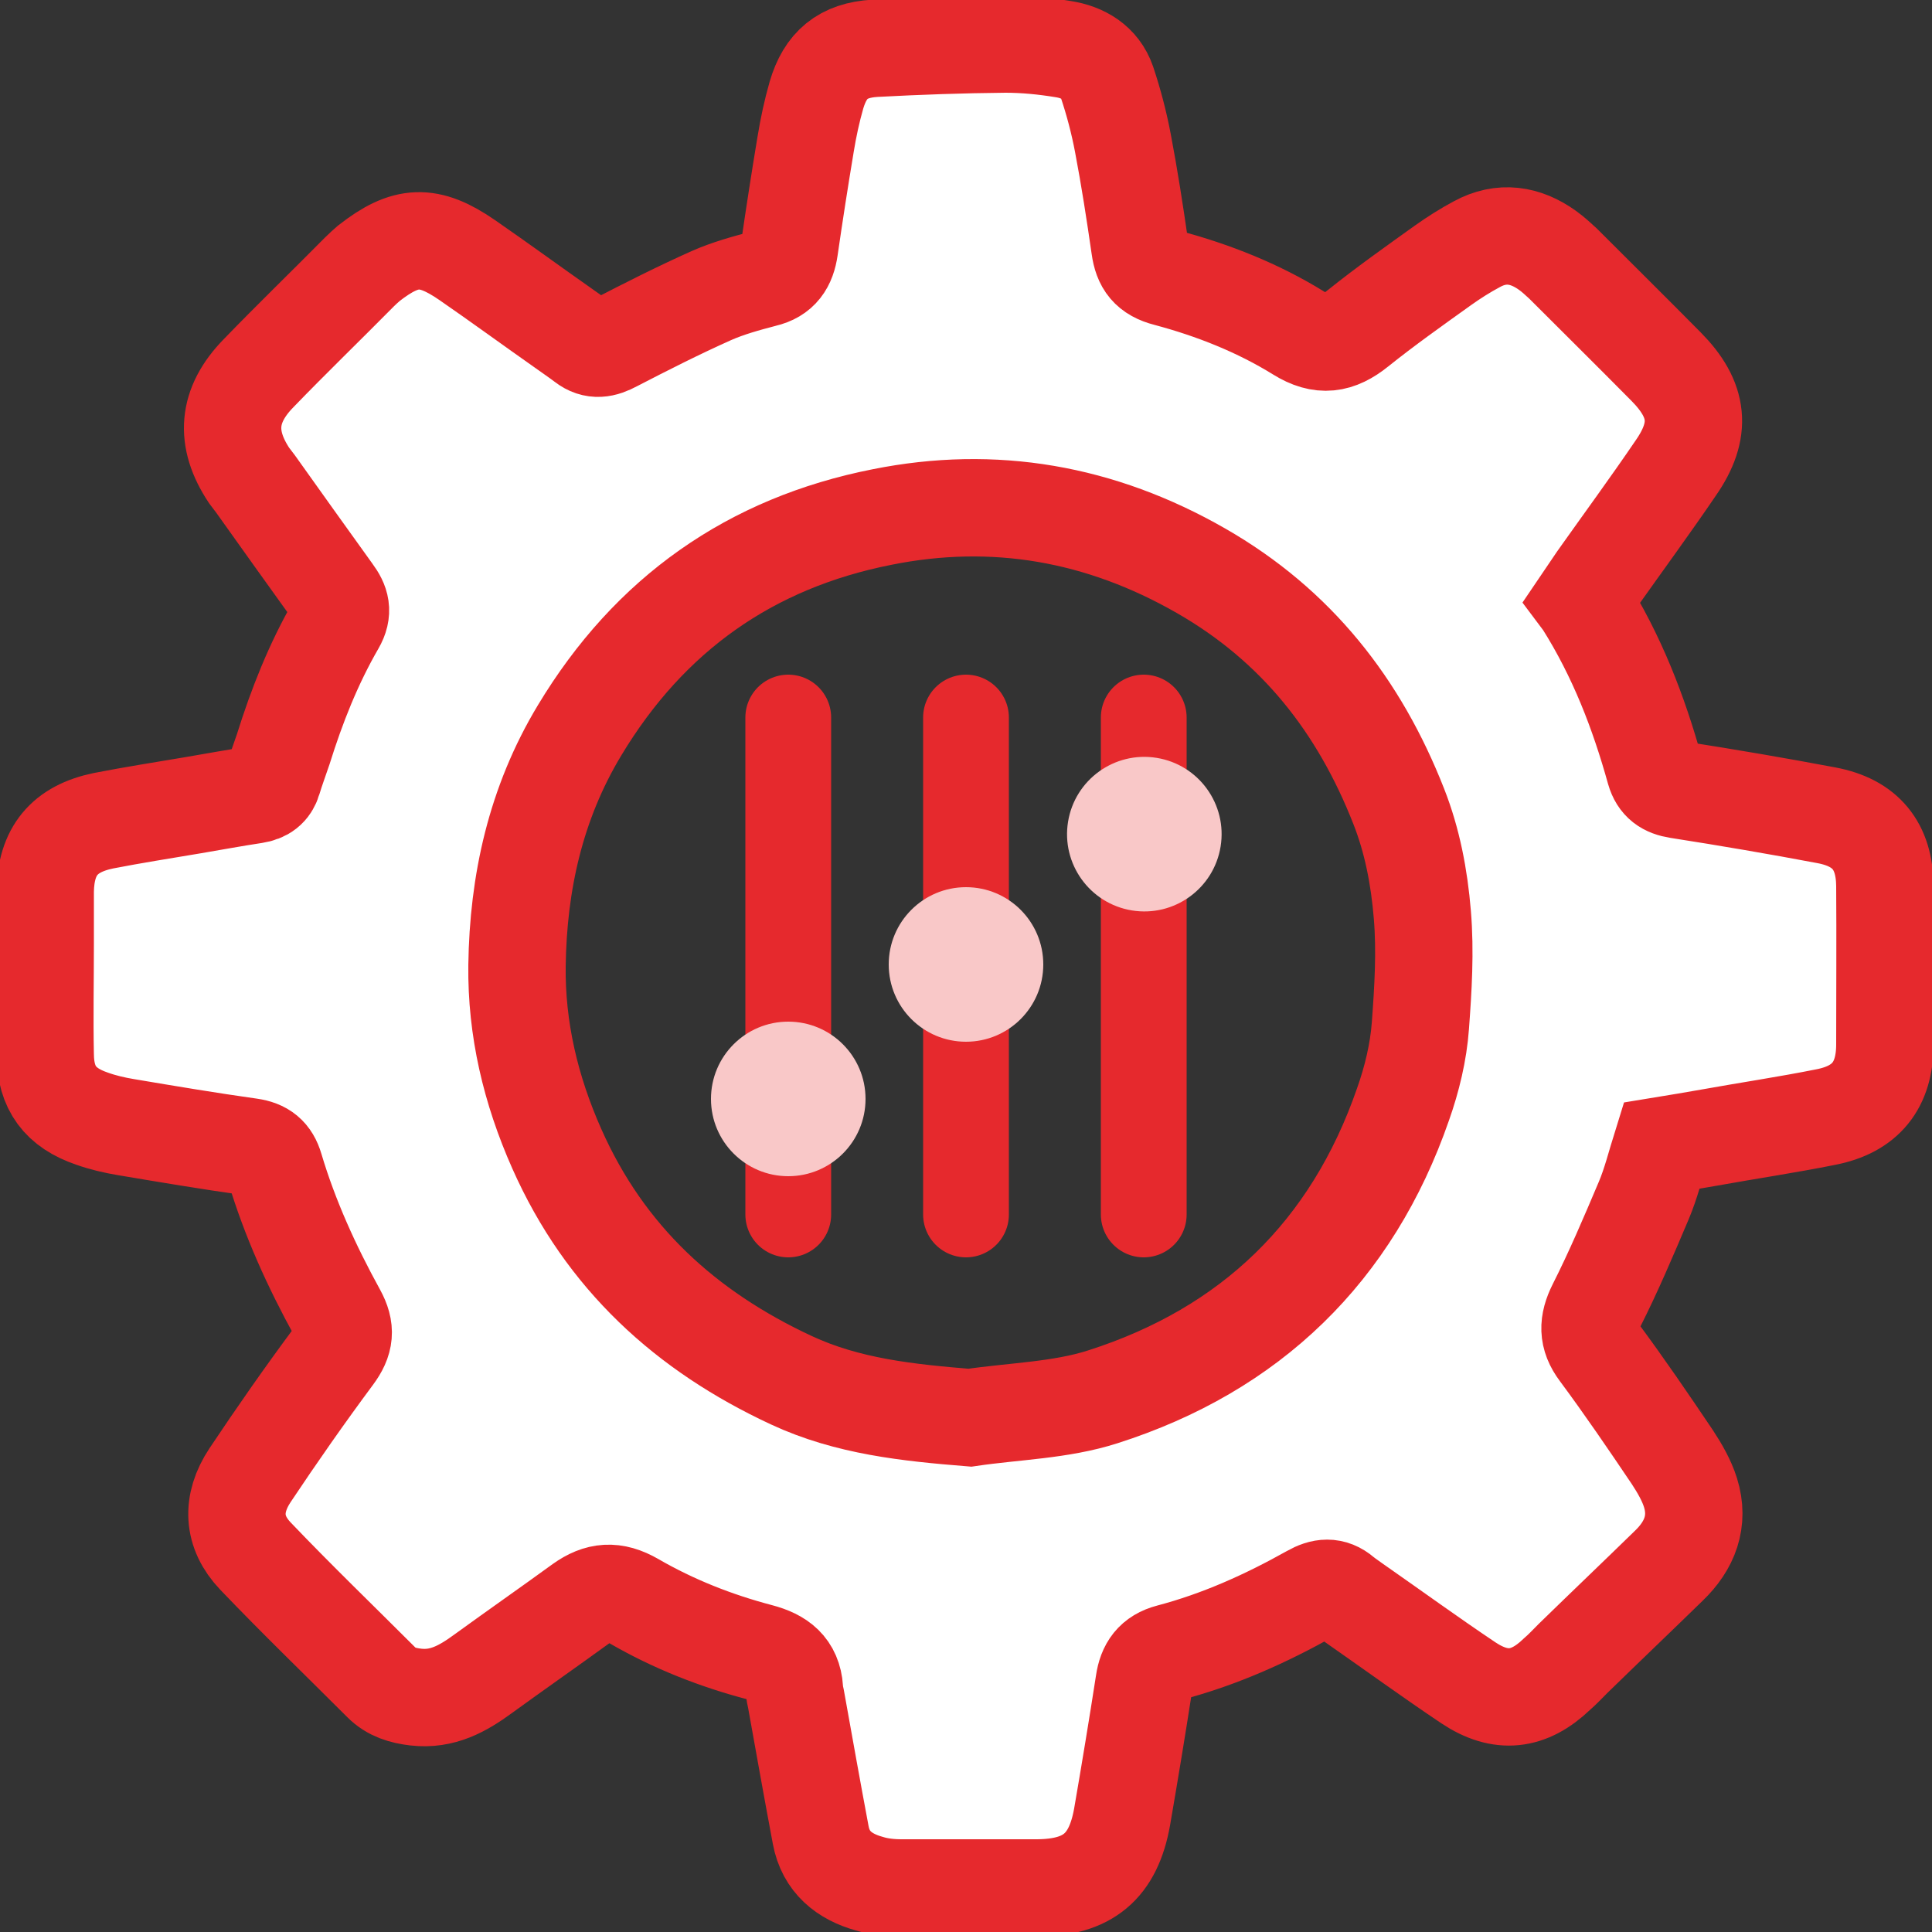 <?xml version="1.0" encoding="UTF-8"?>
<svg xmlns="http://www.w3.org/2000/svg" xmlns:xlink="http://www.w3.org/1999/xlink" version="1.1" viewBox="0 0 500 500">
  <rect x="0" y="0" width="500" height="500" fill="#333333" stroke="none"/>
  <defs>
    <style>
      .cls-1, .cls-2, .cls-3 {
        fill: none;
      }

      .cls-2 {
        stroke-width: 25.2px;
      }

      .cls-2, .cls-3 {
        stroke: #e6292d;
        stroke-miterlimit: 10;
      }

      .cls-4 {
        fill: #e6292d;
      }

      .cls-5 {
        fill: #fff;
      }

      .cls-3 {
        stroke-linecap: round;
        stroke-width: 22.2px;
      }

      .cls-6 {
        fill: #f9c8c8;
      }

      .cls-7 {
        clip-path: url(#clippath);
      }
    </style>
    <clipPath id="clippath">
      <rect class="cls-1" width="500" height="500"/>
    </clipPath>
  </defs>
  <!-- Generator: Adobe Illustrator 28.7.3, SVG Export Plug-In . SVG Version: 1.2.0 Build 164)  -->
  <g>
    <g id="Layer_1">
      <g class="cls-7">
        <path class="cls-5" d="M409.8,156c8.7,13.8,14.3,28.4,18.5,43.5.9,3.1,2.8,4.4,6,4.9,12.8,2,25.7,4.2,38.4,6.6,10.1,1.9,15,7.9,15.1,18.2.1,13.7,0,27.4,0,41.1,0,10.6-5,16.8-15.3,18.8-10,2-20.1,3.5-30.1,5.3-4,.7-8.1,1.4-12.4,2.1-1.5,4.8-2.7,9.7-4.6,14.2-3.9,9.2-7.8,18.4-12.3,27.3-2.2,4.4-2.3,7.9.7,11.9,6.6,8.9,12.8,18,19,27.2,1.9,2.9,3.7,6,4.7,9.2,2.3,7.4-.2,13.7-5.6,18.9-8.2,8-16.6,16-24.8,24-1.4,1.4-2.7,2.8-4.2,4.1-7.2,6.9-14.5,7.8-22.9,2.2-9.7-6.5-19.2-13.4-28.8-20.1-1.2-.9-2.5-1.7-3.7-2.7-2.7-2.3-5.3-2-8.3-.3-11.6,6.5-23.6,11.9-36.5,15.3-4.2,1.1-6,3.7-6.6,7.8-1.8,11.6-3.7,23.1-5.7,34.7-2.3,12.9-8.9,18.3-21.9,18.4-11.7,0-23.5,0-35.2,0-2.8,0-5.7-.3-8.3-1.1-6.5-1.8-11.3-5.6-12.6-12.6-2.2-11.7-4.3-23.5-6.4-35.2-.2-.9-.4-1.7-.4-2.6-.4-5.6-3.7-8.1-9-9.5-11.4-3-22.3-7.3-32.5-13.2-5.2-3-9.2-2.6-13.7.6-8.4,6.1-17,12.1-25.4,18.2-5.2,3.8-10.5,6.8-17.4,6-3.4-.4-6.4-1.3-8.8-3.7-10.9-10.9-22-21.6-32.7-32.8-5.9-6.2-6.3-13.5-1.4-20.9,7-10.5,14.2-20.8,21.7-30.9,2.9-3.9,3.2-6.9.9-11.1-6.6-12-12.3-24.5-16.2-37.6-1-3.4-2.9-4.9-6.4-5.4-10.7-1.5-21.4-3.3-32.1-5.1-3-.5-6-1.2-8.8-2.2-8.2-2.8-12-7.9-12.1-16.5-.2-9.6,0-19.1,0-28.7,0-4.6,0-9.1,0-13.7.2-10.3,4.9-16.1,15.1-18.2,7.7-1.5,15.4-2.7,23.1-4,5.3-.9,10.7-1.9,16-2.7,2.5-.4,4-1.5,4.7-3.8.8-2.7,1.8-5.3,2.7-8,3.5-11.2,7.8-22.1,13.7-32.3,1.9-3.3,1.2-5.6-.8-8.3-6.7-9.3-13.4-18.7-20.1-28.1-.5-.7-1.1-1.4-1.6-2.1-6.4-9.6-5.7-18.2,2.4-26.5,8.6-8.9,17.5-17.5,26.2-26.3.8-.8,1.6-1.5,2.4-2.2,9.5-7.4,15.4-7.7,25.4-.8,8.4,5.8,16.6,11.8,25,17.7,1.8,1.3,3.6,2.5,5.3,3.8,2.6,2,5,1.5,7.8,0,8.3-4.3,16.6-8.5,25.1-12.3,4.3-1.9,9-3.2,13.6-4.4,4.3-1,6-3.7,6.6-7.8,1.3-9,2.7-18,4.2-27,.7-4.3,1.6-8.5,2.8-12.7,2.3-7.8,6.8-11.6,15.1-12.1,11.3-.6,22.5-1,33.8-1.1,5,0,10,.5,14.9,1.3,5.2.8,9.6,3.4,11.4,8.6,1.7,5.1,3.1,10.4,4.1,15.7,1.7,8.9,3.1,18,4.4,27,.6,4.3,2.3,6.7,7,7.9,12,3.2,23.6,7.8,34.1,14.3,5.8,3.6,10.2,2.9,15.3-1.2,7.1-5.7,14.6-11,22-16.3,2.8-2,5.8-3.9,8.8-5.5,6.4-3.5,12.6-2.5,18.3,1.6,1.4,1,2.7,2.2,4,3.4,8.9,8.9,17.9,17.8,26.7,26.7,8.5,8.6,9.3,16.4,2.5,26.2-6.6,9.7-13.5,19.1-20.3,28.7-1.2,1.8-2.4,3.6-3.9,5.8ZM251,366.9c11.5-1.7,23.5-1.9,34.4-5.4,38.2-12.2,64.5-37.6,77.7-75.7,2.3-6.5,4-13.5,4.5-20.4.7-9.5,1.3-19.1.5-28.7-.8-9.7-2.6-19.1-6.1-28-10.2-26-26.4-46.8-51.2-61-26-14.9-53.6-19.7-82.5-13.9-34,6.7-60.2,25.1-78.3,55.2-11.4,18.9-15.9,39.5-16.2,60.9-.2,16.3,3.5,32.1,10.3,47.4,12.5,28.2,33.4,47.2,60.7,59.9,14.6,6.8,30.2,8.4,46.2,9.7Z"/>
        <polygon class="cls-4" points="299 13.4 299 13.4 299 13.4 299 13.4"/>
        <polygon class="cls-4" points="208.6 6.3 208.6 6.3 208.6 6.3 208.6 6.3"/>
        <polygon class="cls-4" points="199.6 15.4 199.6 15.4 199.6 15.4 199.6 15.4"/>
        <polygon class="cls-4" points="497.7 283.4 497.7 283.4 497.7 283.4 497.7 283.4"/>
        <polygon class="cls-4" points="489.8 296.1 489.8 296.1 489.8 296.1 489.8 296.1"/>
        <path class="cls-2" d="M409.8,156c8.7,13.8,14.3,28.4,18.5,43.5.9,3.1,2.8,4.4,6,4.9,12.8,2,25.7,4.2,38.4,6.6,10.1,1.9,15,7.9,15.1,18.2.1,13.7,0,27.4,0,41.1,0,10.6-5,16.8-15.3,18.8-10,2-20.1,3.5-30.1,5.3-4,.7-8.1,1.4-12.4,2.1-1.5,4.8-2.7,9.7-4.6,14.2-3.9,9.2-7.8,18.4-12.3,27.3-2.2,4.4-2.3,7.9.7,11.9,6.6,8.9,12.8,18,19,27.2,1.9,2.9,3.7,6,4.7,9.2,2.3,7.4-.2,13.7-5.6,18.9-8.2,8-16.6,16-24.8,24-1.4,1.4-2.7,2.8-4.2,4.1-7.2,6.9-14.5,7.8-22.9,2.2-9.7-6.5-19.2-13.4-28.8-20.1-1.2-.9-2.5-1.7-3.7-2.7-2.7-2.3-5.3-2-8.3-.3-11.6,6.5-23.6,11.9-36.5,15.3-4.2,1.1-6,3.7-6.6,7.8-1.8,11.6-3.7,23.1-5.7,34.7-2.3,12.9-8.9,18.3-21.9,18.4-11.7,0-23.5,0-35.2,0-2.8,0-5.7-.3-8.3-1.1-6.5-1.8-11.3-5.6-12.6-12.6-2.2-11.7-4.3-23.5-6.4-35.2-.2-.9-.4-1.7-.4-2.6-.4-5.6-3.7-8.1-9-9.5-11.4-3-22.3-7.3-32.5-13.2-5.2-3-9.2-2.6-13.7.6-8.4,6.1-17,12.1-25.4,18.2-5.2,3.8-10.5,6.8-17.4,6-3.4-.4-6.4-1.3-8.8-3.7-10.9-10.9-22-21.6-32.7-32.8-5.9-6.2-6.3-13.5-1.4-20.9,7-10.5,14.2-20.8,21.7-30.9,2.9-3.9,3.2-6.9.9-11.1-6.6-12-12.3-24.5-16.2-37.6-1-3.4-2.9-4.9-6.4-5.4-10.7-1.5-21.4-3.3-32.1-5.1-3-.5-6-1.2-8.8-2.2-8.2-2.8-12-7.9-12.1-16.5-.2-9.6,0-19.1,0-28.7,0-4.6,0-9.1,0-13.7.2-10.3,4.9-16.1,15.1-18.2,7.7-1.5,15.4-2.7,23.1-4,5.3-.9,10.7-1.9,16-2.7,2.5-.4,4-1.5,4.7-3.8.8-2.7,1.8-5.3,2.7-8,3.5-11.2,7.8-22.1,13.7-32.3,1.9-3.3,1.2-5.6-.8-8.3-6.7-9.3-13.4-18.7-20.1-28.1-.5-.7-1.1-1.4-1.6-2.1-6.4-9.6-5.7-18.2,2.4-26.5,8.6-8.9,17.5-17.5,26.2-26.3.8-.8,1.6-1.5,2.4-2.2,9.5-7.4,15.4-7.7,25.4-.8,8.4,5.8,16.6,11.8,25,17.7,1.8,1.3,3.6,2.5,5.3,3.8,2.6,2,5,1.5,7.8,0,8.3-4.3,16.6-8.5,25.1-12.3,4.3-1.9,9-3.2,13.6-4.4,4.3-1,6-3.7,6.6-7.8,1.3-9,2.7-18,4.2-27,.7-4.3,1.6-8.5,2.8-12.7,2.3-7.8,6.8-11.6,15.1-12.1,11.3-.6,22.5-1,33.8-1.1,5,0,10,.5,14.9,1.3,5.2.8,9.6,3.4,11.4,8.6,1.7,5.1,3.1,10.4,4.1,15.7,1.7,8.9,3.1,18,4.4,27,.6,4.3,2.3,6.7,7,7.9,12,3.2,23.6,7.8,34.1,14.3,5.8,3.6,10.2,2.9,15.3-1.2,7.1-5.7,14.6-11,22-16.3,2.8-2,5.8-3.9,8.8-5.5,6.4-3.5,12.6-2.5,18.3,1.6,1.4,1,2.7,2.2,4,3.4,8.9,8.9,17.9,17.8,26.7,26.7,8.5,8.6,9.3,16.4,2.5,26.2-6.6,9.7-13.5,19.1-20.3,28.7-1.2,1.8-2.4,3.6-3.9,5.8ZM251,366.9c11.5-1.7,23.5-1.9,34.4-5.4,38.2-12.2,64.5-37.6,77.7-75.7,2.3-6.5,4-13.5,4.5-20.4.7-9.5,1.3-19.1.5-28.7-.8-9.7-2.6-19.1-6.1-28-10.2-26-26.4-46.8-51.2-61-26-14.9-53.6-19.7-82.5-13.9-34,6.7-60.2,25.1-78.3,55.2-11.4,18.9-15.9,39.5-16.2,60.9-.2,16.3,3.5,32.1,10.3,47.4,12.5,28.2,33.4,47.2,60.7,59.9,14.6,6.8,30.2,8.4,46.2,9.7Z"/>
        <g>
          <line class="cls-3" x1="204" y1="185.7" x2="204" y2="314.3"/>
          <line class="cls-3" x1="250" y1="185.7" x2="250" y2="314.3"/>
          <line class="cls-3" x1="296" y1="185.7" x2="296" y2="314.3"/>
          <circle class="cls-6" cx="204" cy="284.4" r="20"/>
          <circle class="cls-6" cx="250" cy="249.6" r="20"/>
          <circle class="cls-6" cx="296" cy="215.6" r="20" transform="translate(36 473.6) rotate(-80.8)"/>
        </g>
      </g>
    </g>
  </g>
</svg>